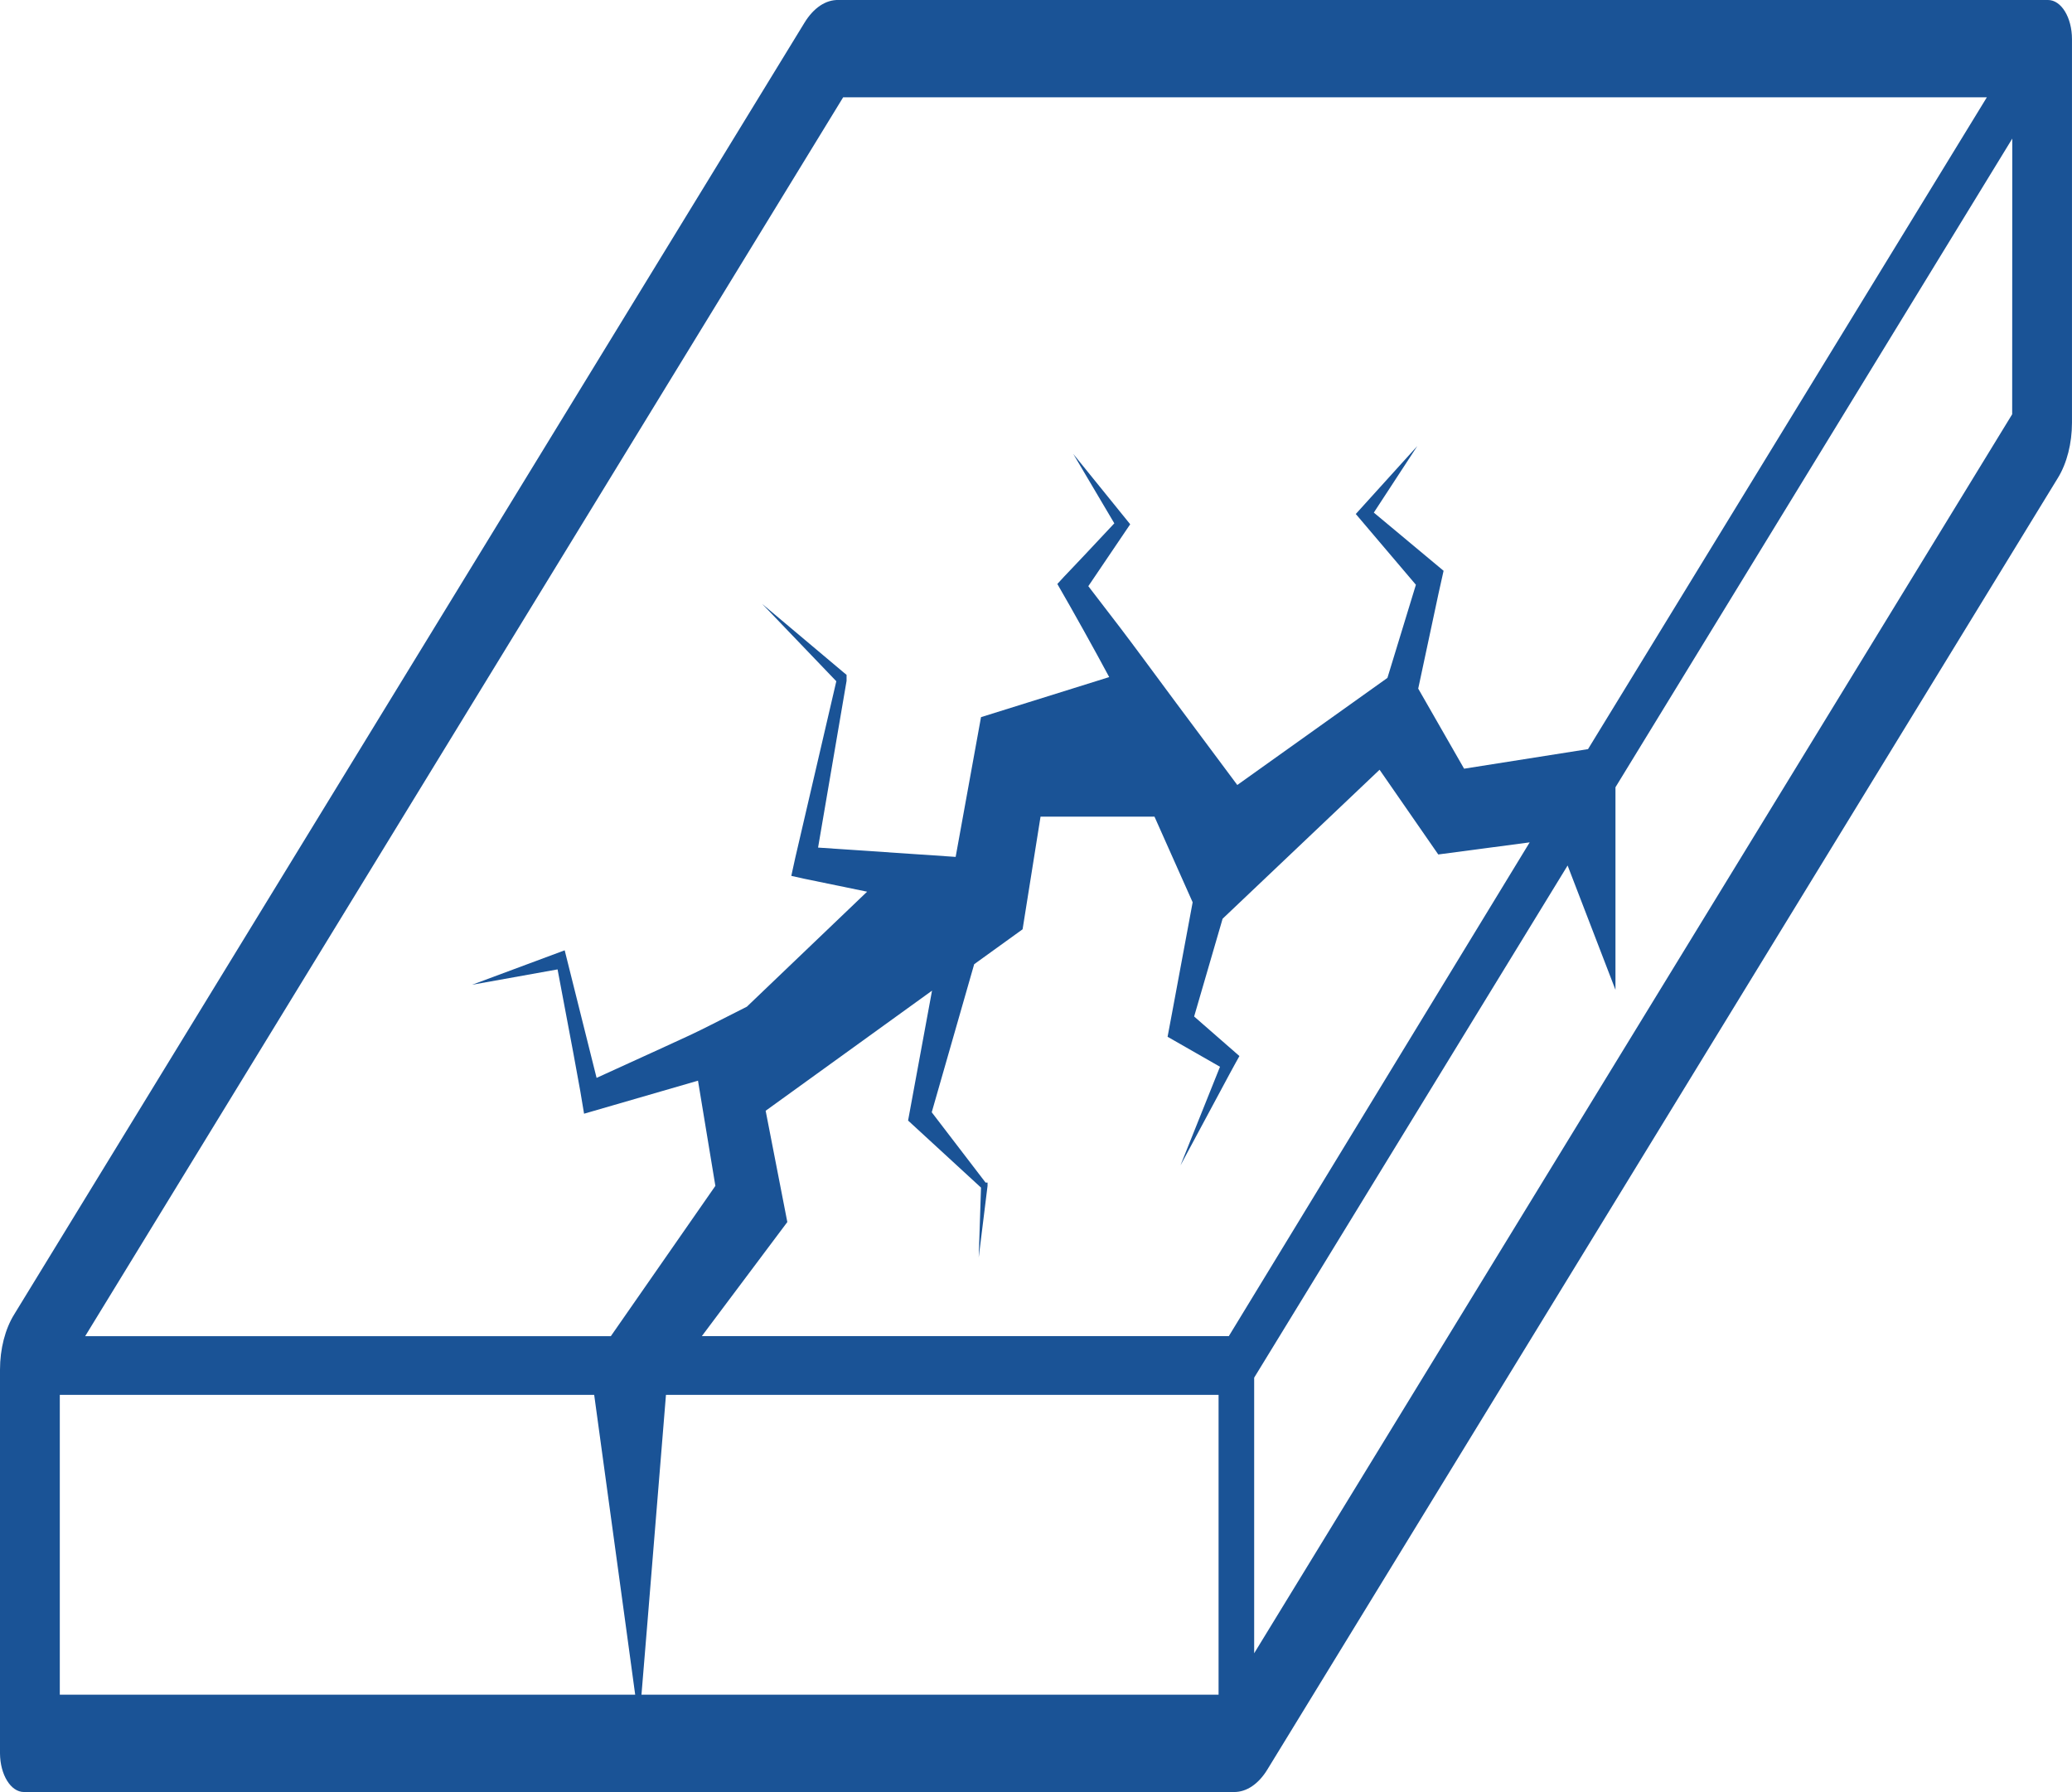 <svg id="Layer_1" data-name="Layer 1" xmlns="http://www.w3.org/2000/svg" viewBox="0 0 785.85 679.61"><defs><style>.cls-1{fill:#1a5396;}</style></defs><g id="Icon"><path class="cls-1" d="M357.54,40.1,57.85,529.89c-3.45,5.54-5.4,13.11-5.4,21V696.4c.06,8.12,4.1,14.65,9.07,14.65H520.45c4.79.05,9.39-3.07,12.75-8.65L833,212.6c3.37-5.53,5.28-13,5.29-20.83V46.28c0-8.2-4.06-14.84-9.07-14.84H370.5C365.64,31.3,361,34.42,357.54,40.1Zm14.69,28.25H806L654.74,315.54l-47,7.42-17.4-30.37c9.51-44.68,7.89-36.91,9.62-44.68L573.5,225.84,590,200.59l-23.34,25.78,22.8,26.84-10.8,35.32-56.94,40.61c-41.59-55.62-34.57-47-56.5-75.4l15.88-23.48L459.52,203.6l15.56,26.31c-20.64,22.07-16.75,17.65-21.61,23,5.84,10.06,14.48,25.6,19.67,35.31l-48.62,15.19-9.62,53-52.18-3.53,10.81-63.22v-2.29l-1.08-.88-30.9-26,28.09,29.31-15.56,66.92-1.51,6.89,4.75,1.06,24,4.94-45.6,43.61c-25.49,12.89-13.39,7.06-57,27l-12.1-48.38-35.11,13.06,32.41-5.82c10.8,56.85,8.86,48.2,10.05,54.73l43.21-12.53,6.59,39.9-39.65,57H84.75ZM75.13,674.15V560.44H277.81C292.5,668,289.48,645.37,293.36,674.15Zm439.49,0H295.74c2.38-28.78.54-6.18,9.29-113.71H514.62Zm3.89-136H318.64l32.42-43.26-8.22-42.2,63.1-45.55-9.08,49.26,27.66,25.43-.87,26.48L427,481.16v-1.24h-.75l-20.42-26.66,16.1-56.15,18.36-13.24,6.81-42.73h43.21l14.48,32.49c-9.51,51.38-8,42.73-9.51,51L515.16,436l-15,37.43c23-42.9,19.45-36.2,22.37-41.49l-17.18-15,10.8-37.08,59.53-56.5,22.26,32.13,34.67-4.59Zm297.1-349.6L528.12,658.43V553.91L647,359.68l17.4,45.2.75,1.95V330l150.5-246Z" transform="translate(-52.45 -31.44)"/></g></svg>